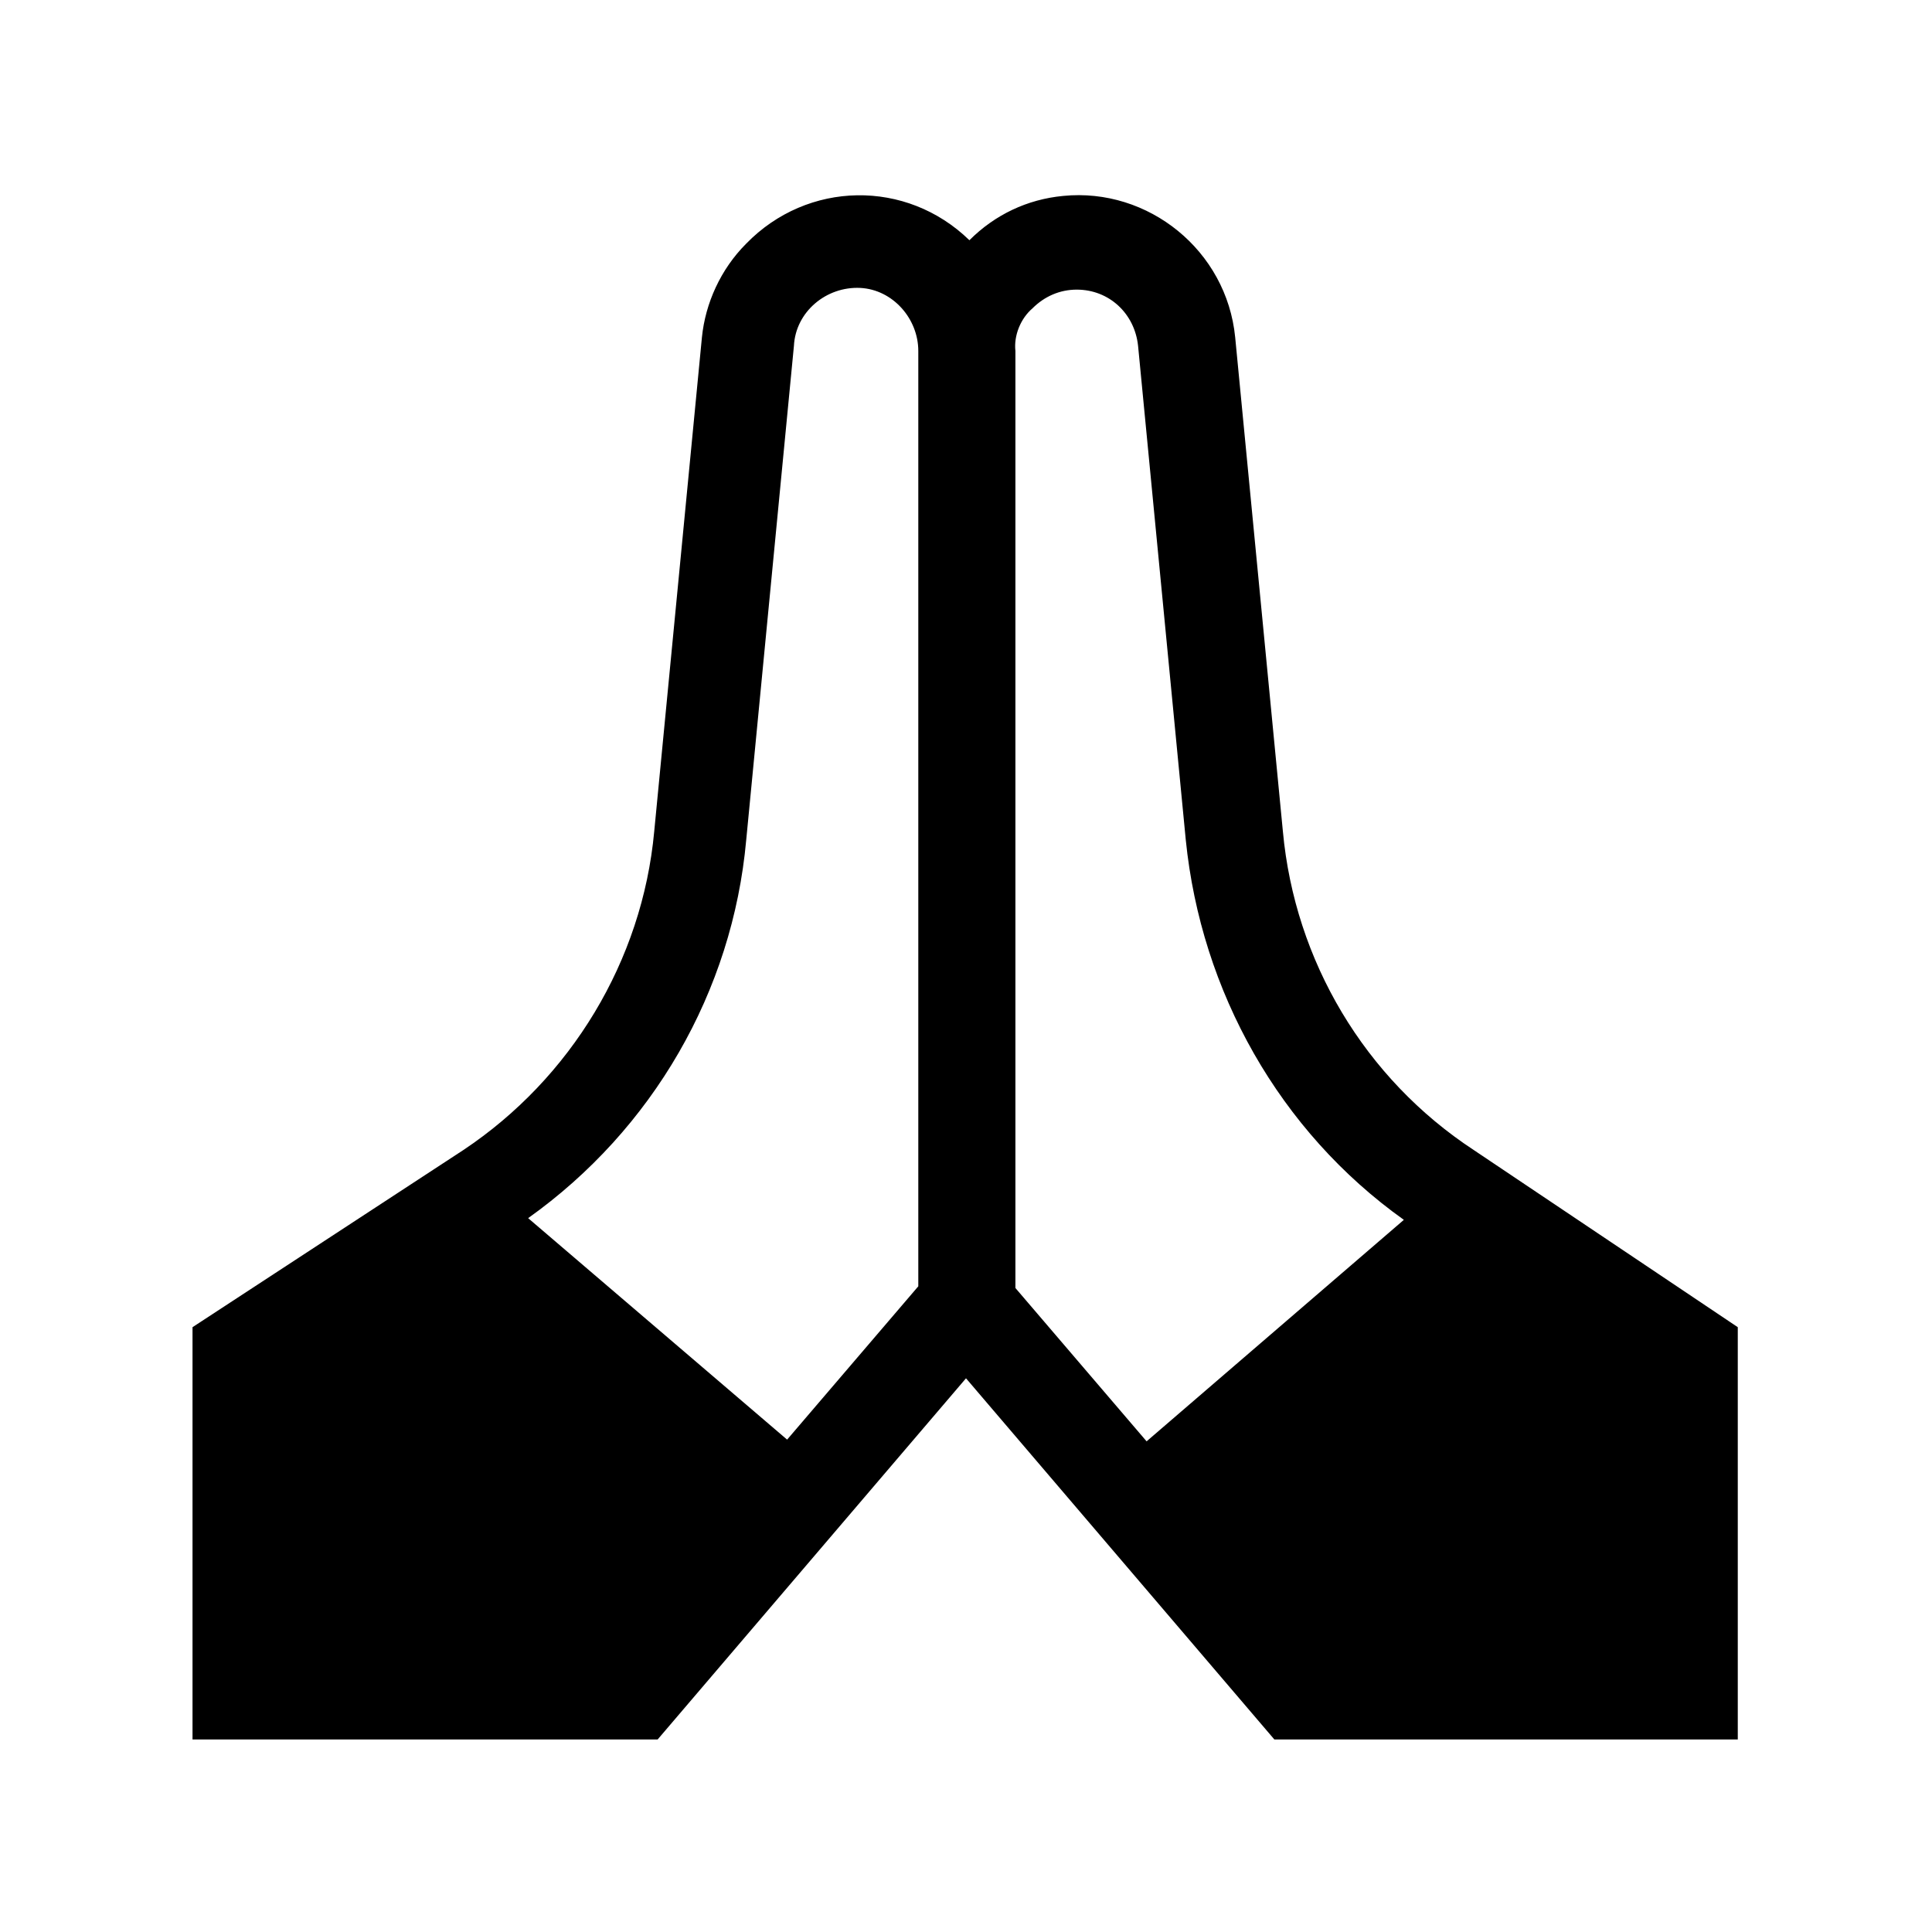 <?xml version="1.0" encoding="utf-8"?>
<!-- Generator: Adobe Illustrator 24.3.0, SVG Export Plug-In . SVG Version: 6.00 Build 0)  -->
<svg version="1.1" id="レイヤー_1" xmlns="http://www.w3.org/2000/svg" xmlns:xlink="http://www.w3.org/1999/xlink" x="0px"
	 y="0px" viewBox="0 0 113.4 113.4" style="enable-background:new 0 0 113.4 113.4;" xml:space="preserve">
<style type="text/css">
	.st0{fill:none;}
</style>
<g id="レイヤー_2_1_">
	<g id="編集モード">
		<g id="waku">
			<rect class="st0" width="113.4" height="113.4"/>
		</g>
		<g id="waku-2">
			<rect class="st0" width="113.4" height="113.4"/>
		</g>
		<path d="M38.6,102.1l18.1-21.2l18.1,21.2h27.2V77.9L86.5,67.5c-6.4-4.2-10.5-11.1-11.2-18.7l-2.8-29c-0.5-5.1-5.1-8.8-10.1-8.3
			c-2.1,0.2-4,1.1-5.5,2.6c-3.7-3.6-9.5-3.5-13.1,0.2c-1.5,1.5-2.4,3.5-2.6,5.5l-2.8,29c-0.7,7.6-4.9,14.5-11.2,18.7L11.3,77.9v24.2
			H38.6z M60.6,18.1c0.7-0.7,1.6-1.1,2.6-1.1c1.9,0,3.4,1.4,3.6,3.3l2.8,29c0.9,8.9,5.5,17.1,12.8,22.3l-15.1,13l-7.7-9V20.6
			C59.5,19.7,59.9,18.7,60.6,18.1L60.6,18.1z M43.8,49.3l2.8-29c0.1-2,1.9-3.5,3.9-3.4c1.9,0.1,3.4,1.8,3.4,3.7v54.9l-7.7,9L31,71.5
			C38.3,66.3,43,58.2,43.8,49.3z"/>
	</g>
</g>
</svg>
